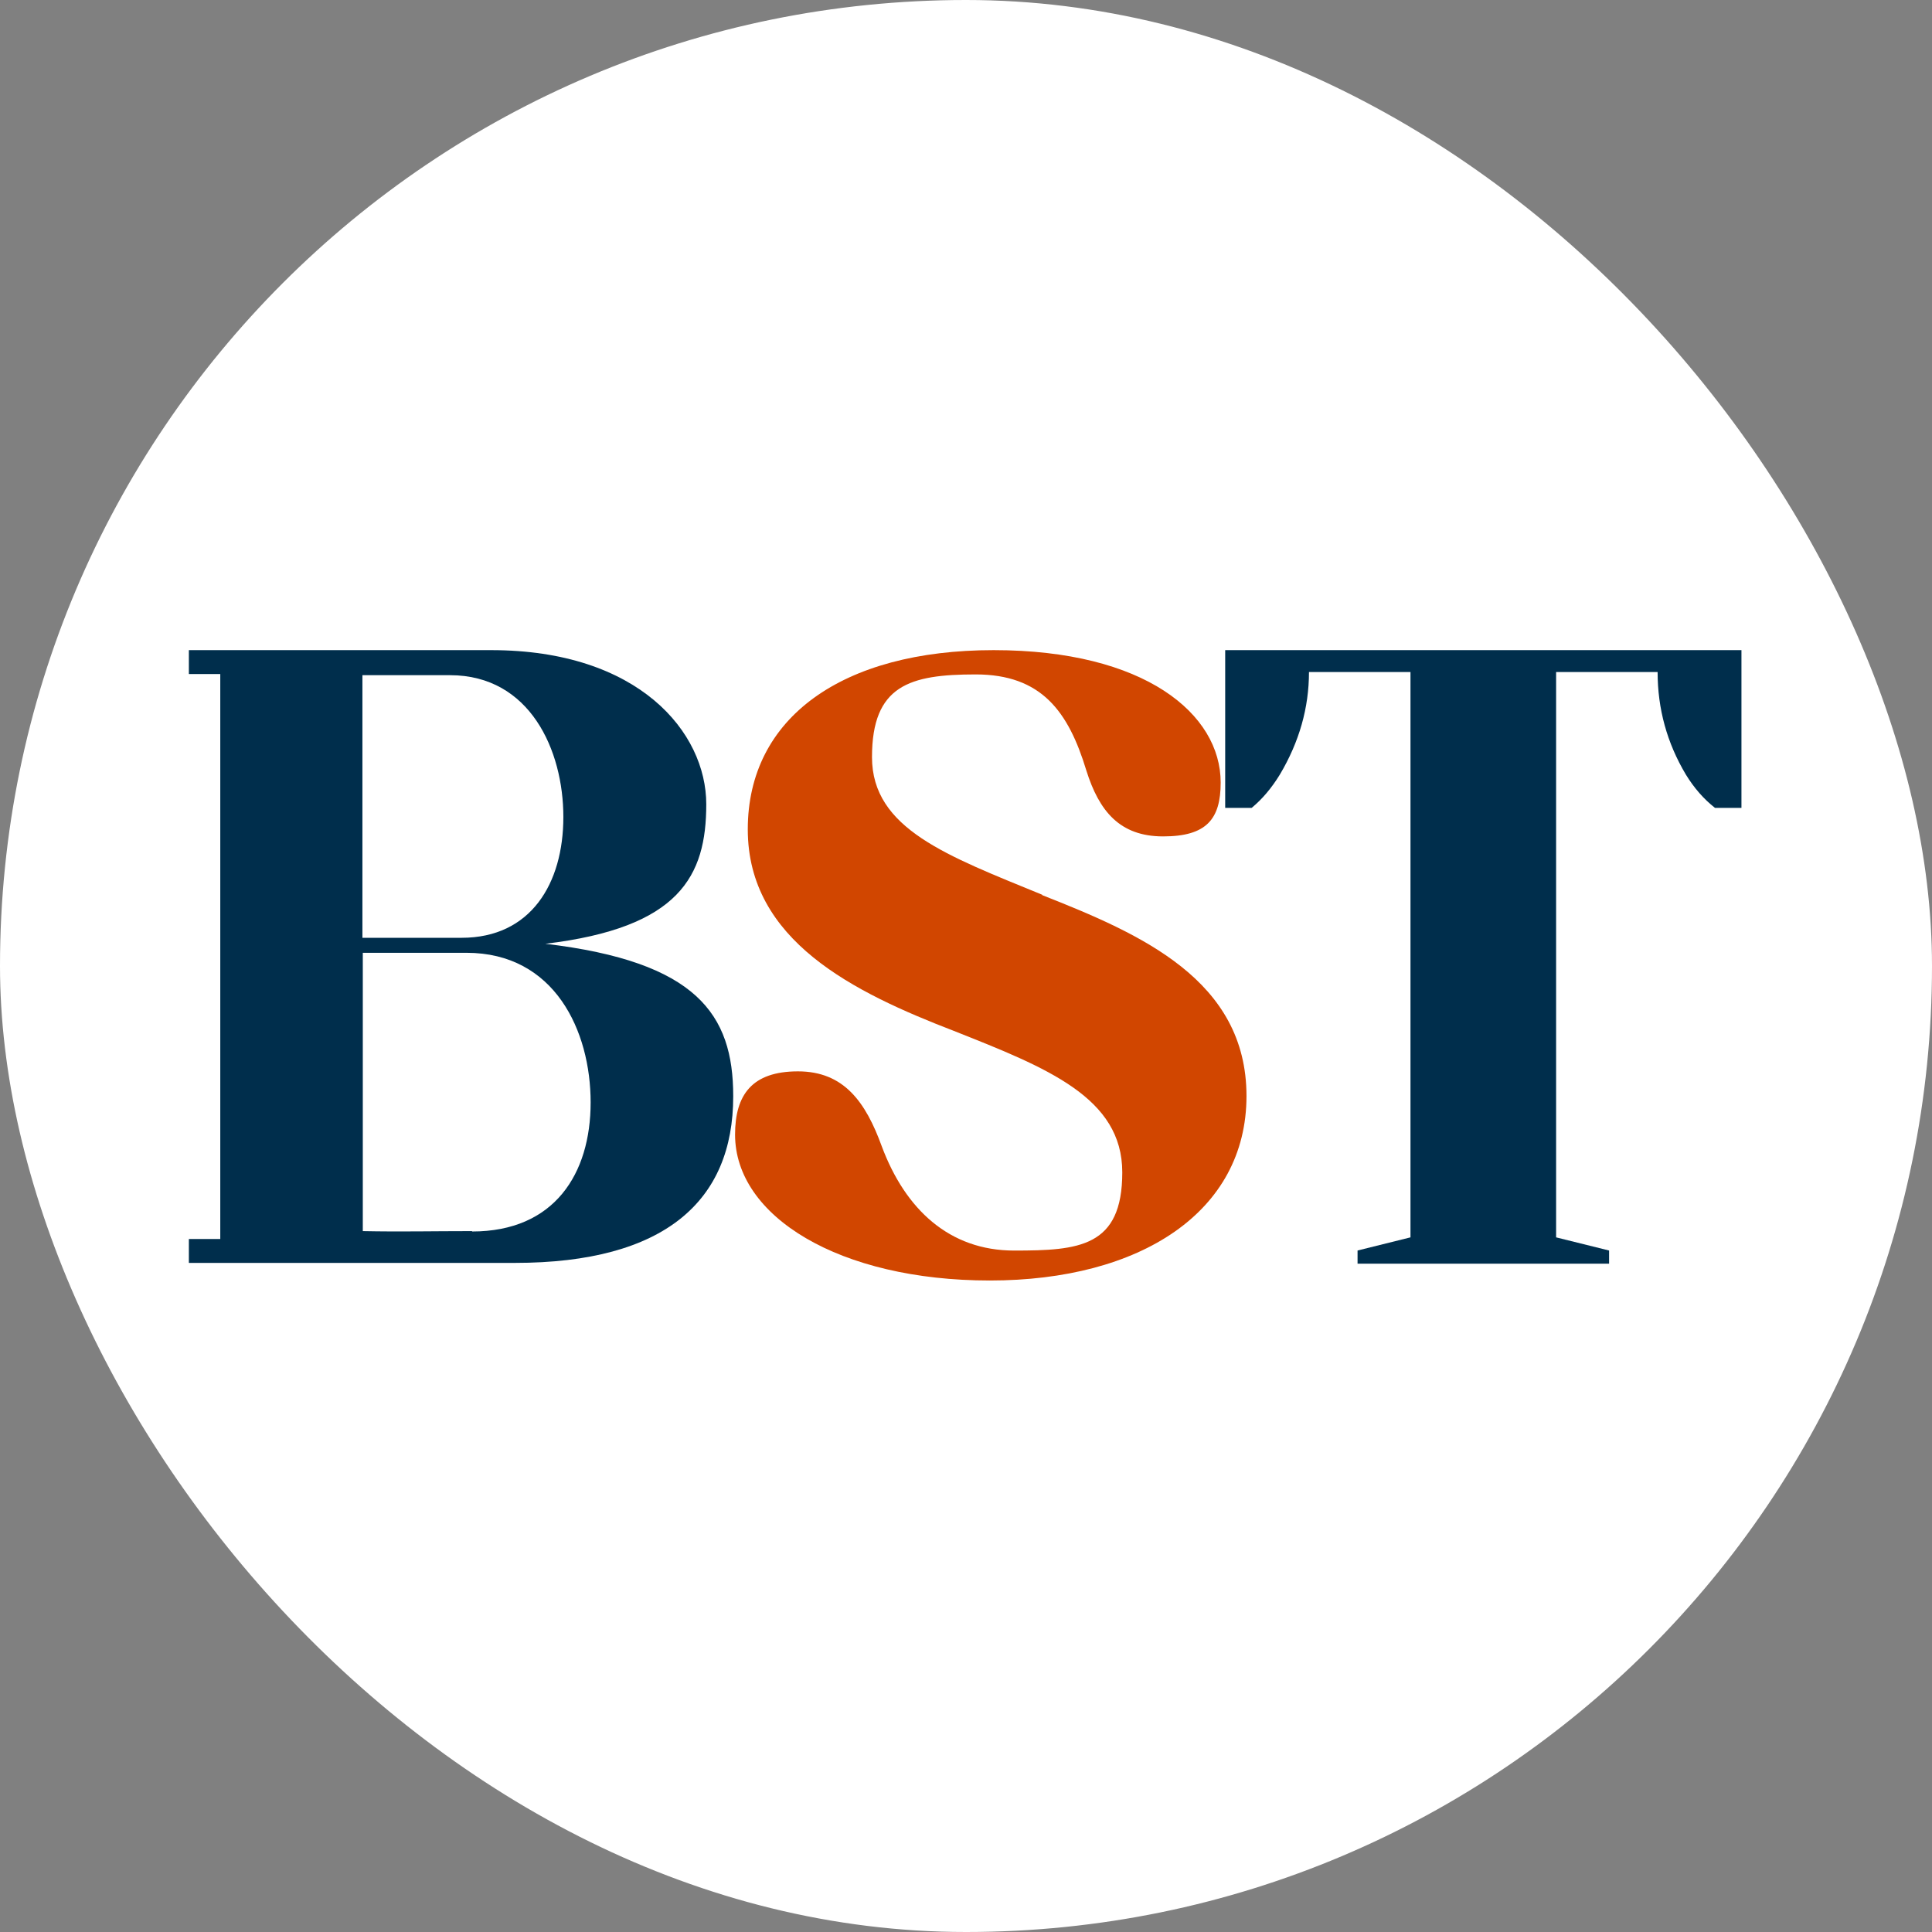 <svg xmlns="http://www.w3.org/2000/svg" version="1.1" xmlns:xlink="http://www.w3.org/1999/xlink" xmlns:svgjs="http://svgjs.dev/svgjs" width="1000" height="1000"><rect width="100%" height="100%" fill="#808080" stroke="none"/><g clip-path="url(#SvgjsClipPath1052)"><rect width="1000" height="1000" fill="#ffffff"></rect><g transform="matrix(28.125,0,0,28.125,50,50)"><svg xmlns="http://www.w3.org/2000/svg" version="1.1" xmlns:xlink="http://www.w3.org/1999/xlink" xmlns:svgjs="http://svgjs.dev/svgjs" width="32" height="32"><svg width="32" height="32" viewBox="0 0 32 32" fill="none" xmlns="http://www.w3.org/2000/svg">
<circle cx="16" cy="16" r="16" fill="white"></circle>
<path d="M11.716 18.393C11.716 16.886 11.041 15.922 8.259 15.591C10.731 15.295 11.22 14.345 11.22 13.023C11.22 11.701 9.98 10.187 7.261 10.187H1.698V10.627H2.276V21.024H1.698V21.464H7.695C10.462 21.464 11.716 20.321 11.716 18.4V18.393ZM4.892 10.648H6.504C7.977 10.648 8.59 12.032 8.59 13.257C8.59 14.483 7.991 15.481 6.717 15.481H4.892V10.648ZM6.91 20.879C6.194 20.879 5.595 20.893 4.899 20.879V15.757H6.806C8.431 15.757 9.092 17.195 9.092 18.511C9.092 19.826 8.424 20.886 6.91 20.886V20.879Z" fill="#002E4C"></path>
<path d="M17.403 14.689C15.661 13.973 14.27 13.478 14.27 12.156C14.27 10.834 14.965 10.634 16.177 10.634C17.389 10.634 17.885 11.316 18.215 12.403C18.449 13.147 18.828 13.615 19.627 13.615C20.425 13.615 20.687 13.299 20.687 12.624C20.687 11.364 19.296 10.187 16.508 10.187C13.719 10.187 11.984 11.433 11.984 13.485C11.984 15.536 13.939 16.486 15.778 17.195C17.499 17.877 18.876 18.421 18.876 19.798C18.876 21.175 18.077 21.237 16.886 21.237C15.695 21.237 14.883 20.48 14.449 19.316C14.153 18.504 13.754 17.939 12.907 17.939C12.06 17.939 11.75 18.373 11.75 19.103C11.75 20.61 13.671 21.788 16.439 21.788C19.206 21.788 21.162 20.528 21.162 18.393C21.162 16.259 19.22 15.412 17.403 14.696V14.689Z" fill="#D14600"></path>
<path d="M23.206 21.236L24.18 20.994V10.59H22.312C22.312 11.246 22.134 11.875 21.776 12.477C21.625 12.724 21.452 12.929 21.257 13.09H20.77V10.187H30.271V13.09H29.784C29.578 12.929 29.399 12.724 29.248 12.477C28.901 11.896 28.728 11.267 28.728 10.59H26.86V20.994L27.835 21.236V21.478H23.206V21.236Z" fill="#002E4C"></path>
</svg></svg></g></g><defs><clipPath id="SvgjsClipPath1052"><rect width="1000" height="1000" x="0" y="0" rx="500" ry="500"></rect></clipPath></defs></svg>